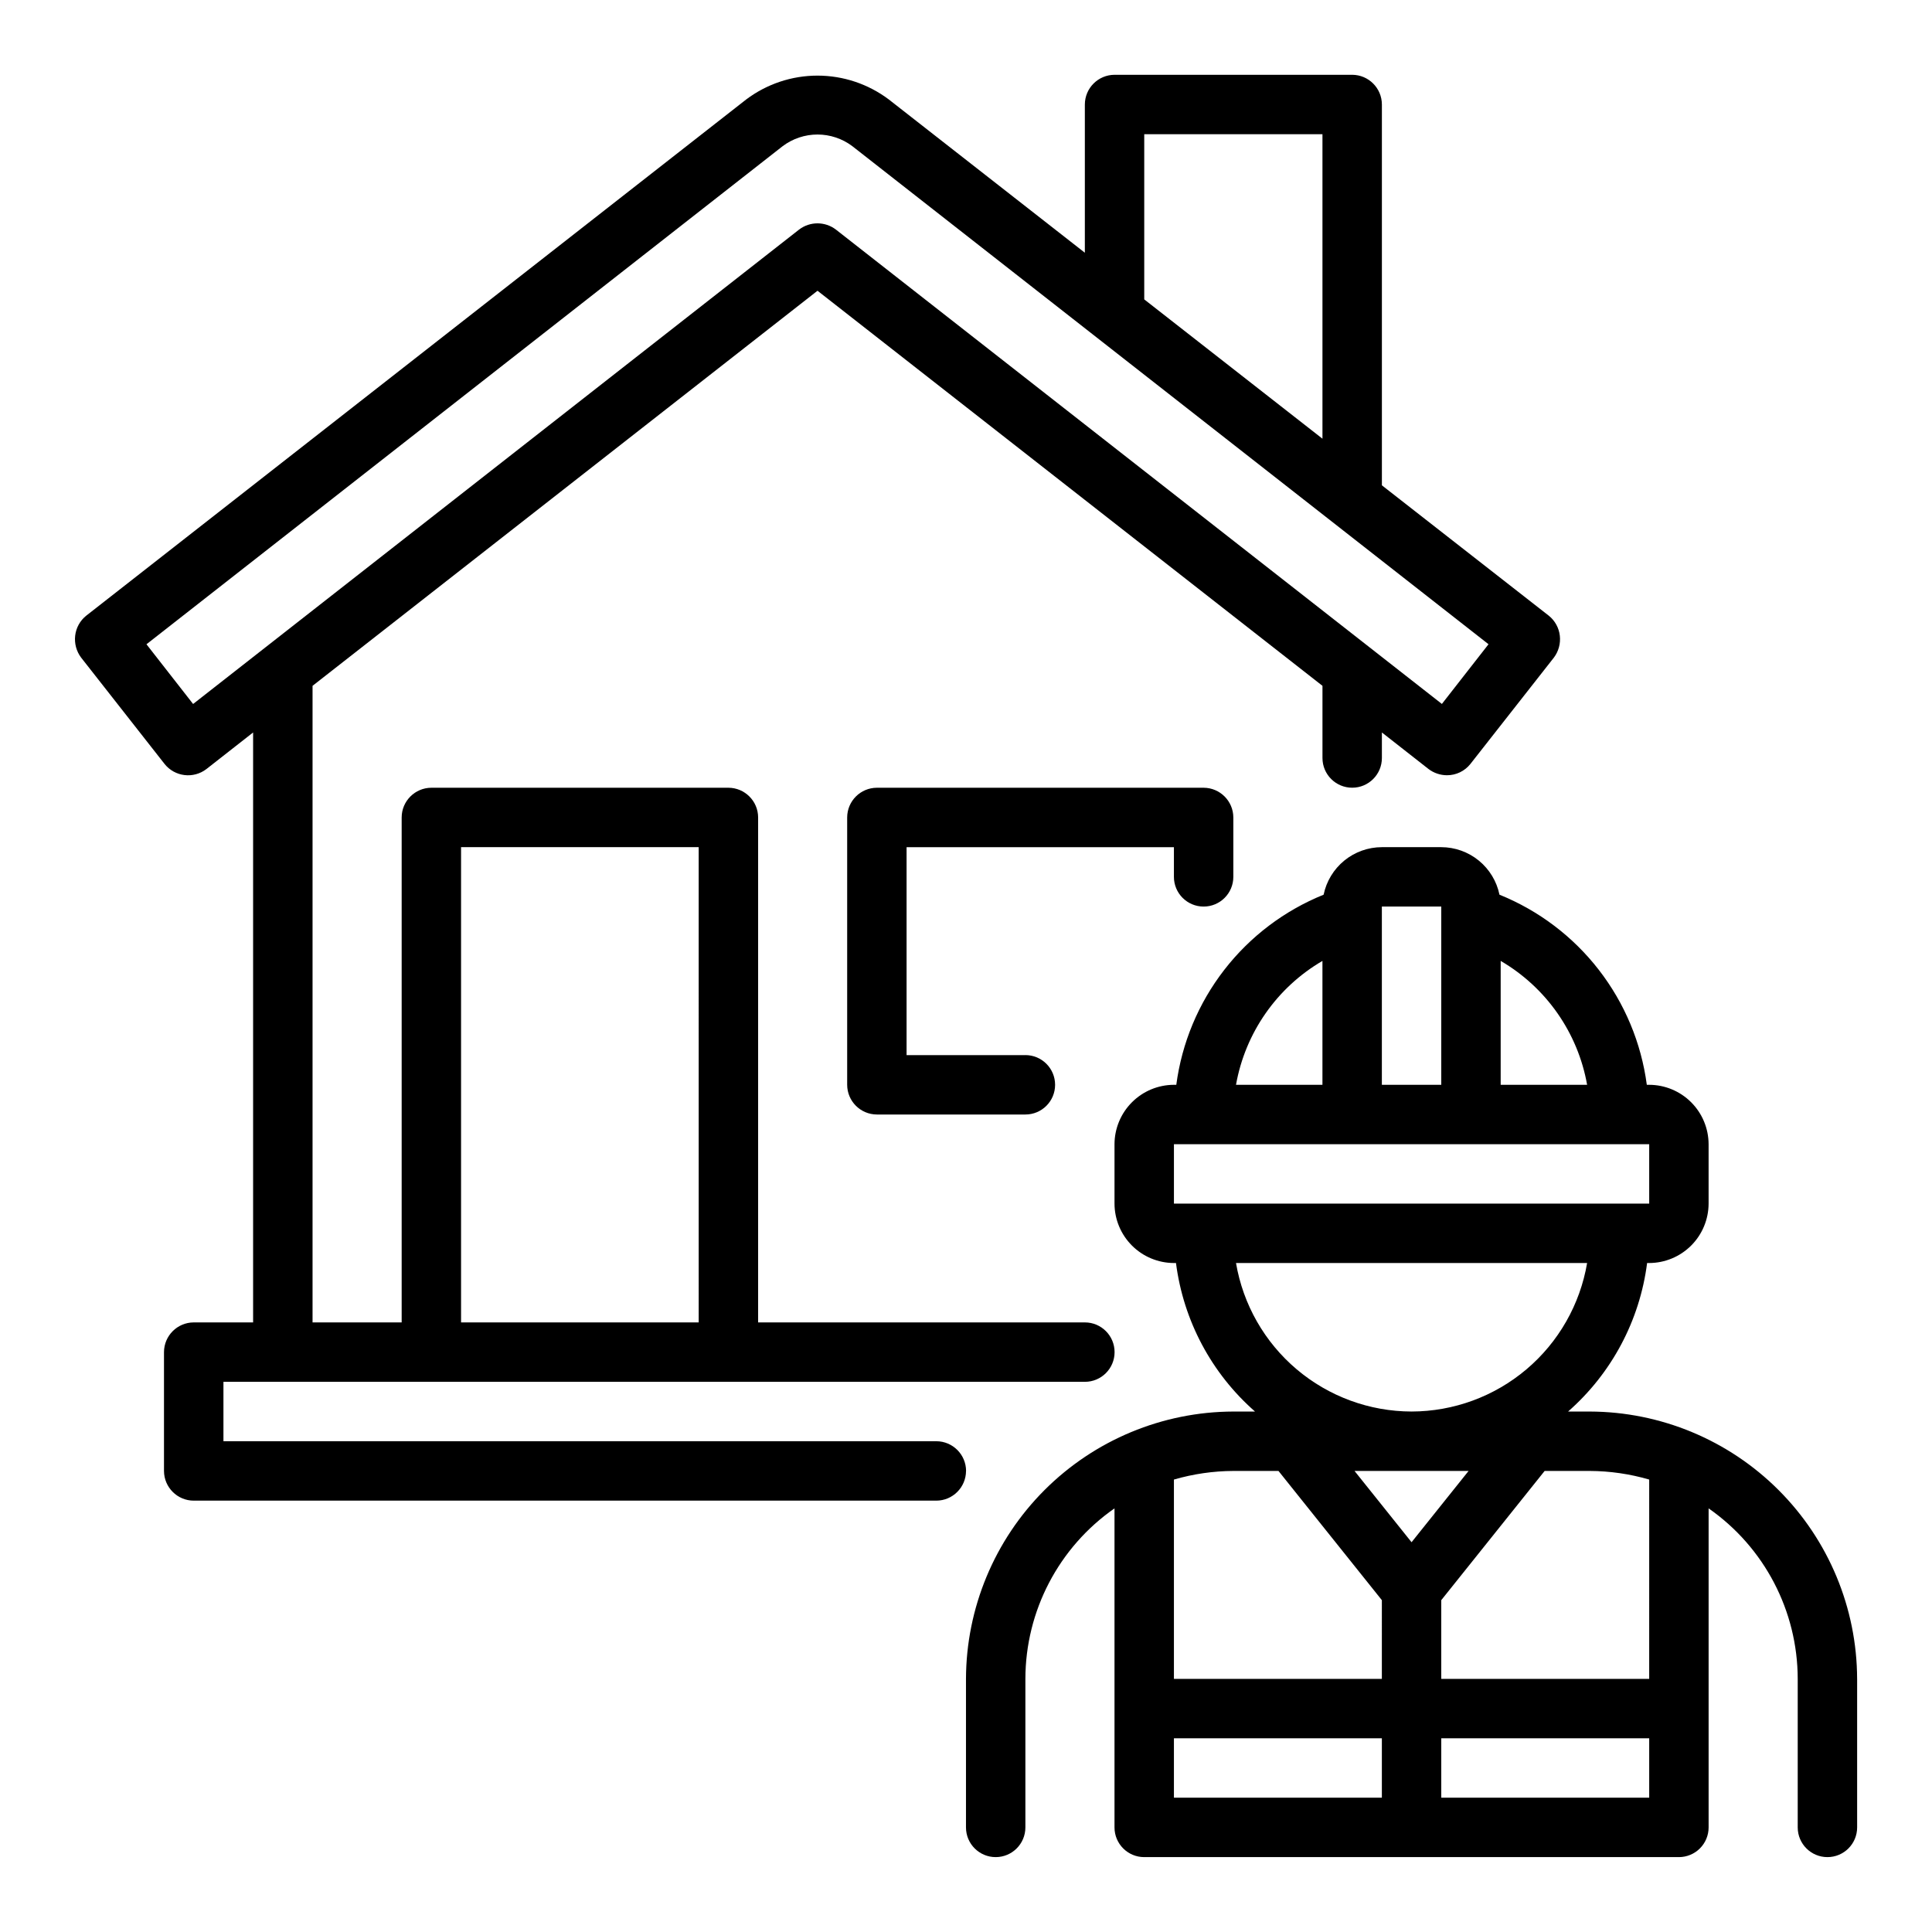 <?xml version="1.0" encoding="UTF-8"?>
<!-- Uploaded to: ICON Repo, www.iconrepo.com, Generator: ICON Repo Mixer Tools -->
<svg fill="#000000" width="800px" height="800px" version="1.1" viewBox="144 144 512 512" xmlns="http://www.w3.org/2000/svg">
 <path d="m455.1 376.38v-7.871h-70.848v55.105h31.488v-0.004c4.348 0 7.871 3.527 7.871 7.875 0 4.348-3.523 7.871-7.871 7.871h-39.359c-4.344-0.016-7.859-3.531-7.871-7.871v-70.852c0.012-4.34 3.527-7.856 7.871-7.871h86.594c4.34 0.016 7.856 3.531 7.871 7.871v15.746c0 4.348-3.523 7.871-7.871 7.871-4.348 0-7.875-3.523-7.875-7.871zm181.06 212.54v39.363c0 4.348-3.523 7.871-7.871 7.871-4.348 0-7.875-3.523-7.875-7.871v-39.363c-0.023-18.012-8.84-34.879-23.613-45.184v84.547c0 2.086-0.832 4.09-2.309 5.566-1.477 1.473-3.477 2.305-5.566 2.305h-141.7c-4.348 0-7.871-3.523-7.871-7.871v-84.547c-14.777 10.305-23.59 27.172-23.617 45.184v39.363c0 4.348-3.523 7.871-7.871 7.871s-7.871-3.523-7.871-7.871v-39.363c0.055-18.773 7.535-36.762 20.809-50.035 13.277-13.273 31.266-20.758 50.039-20.812h5.746c-11.543-10.129-18.988-24.125-20.941-39.359h-0.551c-4.172-0.012-8.168-1.676-11.117-4.625s-4.613-6.945-4.625-11.117v-15.746c0.012-4.172 1.676-8.168 4.625-11.117 2.949-2.953 6.945-4.613 11.117-4.625h0.633c1.469-11.102 5.856-21.613 12.715-30.465 6.859-8.852 15.945-15.723 26.328-19.918 0.734-3.551 2.668-6.742 5.477-9.039 2.812-2.293 6.324-3.547 9.953-3.555h15.742c3.629 0.008 7.144 1.262 9.953 3.555 2.809 2.297 4.746 5.488 5.477 9.039 10.383 4.195 19.469 11.066 26.328 19.918 6.859 8.852 11.25 19.363 12.719 30.465h0.629c4.172 0.012 8.168 1.672 11.121 4.625 2.949 2.949 4.609 6.945 4.625 11.117v15.746c-0.016 4.172-1.676 8.168-4.625 11.117-2.953 2.949-6.949 4.613-11.121 4.625h-0.551c-1.949 15.234-9.398 29.23-20.941 39.359h5.75c18.773 0.055 36.762 7.539 50.035 20.812 13.273 13.273 20.758 31.262 20.812 50.035zm-94.465-157.44h22.906c-2.445-13.777-10.824-25.777-22.906-32.828zm-31.488 0h15.742v-47.234h-15.742zm-38.652 0h22.906v-32.828c-12.082 7.051-20.457 19.051-22.906 32.828zm109.5 31.488v-15.746h-125.95v15.742zm-62.977 55.105v-0.004c11.152-0.02 21.938-3.984 30.449-11.184 8.512-7.203 14.207-17.184 16.074-28.176h-93.047c1.871 10.992 7.562 20.973 16.078 28.176 8.512 7.199 19.297 11.164 30.445 11.184zm-7.871 86.59h-55.105v15.742h55.105zm0-36.605-27.395-34.242h-11.965c-5.328 0.023-10.629 0.793-15.746 2.281v52.82h55.105zm7.871-15.352 15.113-18.891h-30.227zm62.977 51.957h-55.105v15.742h55.105zm0-68.566c-5.117-1.488-10.414-2.258-15.742-2.281h-11.969l-27.395 34.242v20.859h55.105zm-181.05-2.281c-0.016 4.34-3.531 7.859-7.875 7.871h-196.8c-4.34-0.012-7.856-3.531-7.871-7.871v-31.488c0.016-4.344 3.531-7.859 7.871-7.875h15.746v-156.34l-12.359 9.684c-3.445 2.66-8.387 2.066-11.102-1.34l-22.117-28.184c-1.254-1.668-1.816-3.75-1.574-5.824 0.238-2.07 1.285-3.965 2.91-5.273l174.92-136.82c5.445-4.098 12.074-6.316 18.891-6.316 6.816 0 13.449 2.219 18.895 6.316l51.957 40.621v-39.281c0.012-4.344 3.527-7.859 7.871-7.875h62.977c4.34 0.016 7.859 3.531 7.871 7.875v100.92l44.242 34.559c1.625 1.309 2.672 3.203 2.91 5.273 0.242 2.074-0.32 4.156-1.574 5.824l-22.121 28.184c-1.504 1.898-3.797 3-6.219 2.992-1.762-0.008-3.477-0.586-4.879-1.652l-12.359-9.684v6.769c0 4.348-3.523 7.871-7.871 7.871-4.348 0-7.875-3.523-7.875-7.871v-19.129l-133.82-104.7-133.82 104.7v168.7h23.617v-133.82c0.012-4.34 3.531-7.856 7.871-7.871h78.723c4.34 0.016 7.859 3.531 7.871 7.871v133.82h86.594c4.348 0 7.871 3.527 7.871 7.875 0 4.348-3.523 7.871-7.871 7.871h-228.29v15.742h188.93c4.344 0.016 7.859 3.531 7.875 7.875zm-133.82-39.363h62.977l-0.004-125.95h-62.973zm181.05-271.11 47.23 36.918v-80.688h-47.23zm-91.473-18.5c2.879-2.203 6.879-2.203 9.762 0l160.59 125.71 12.359-15.824-168.62-132.01c-2.656-1.992-5.887-3.07-9.211-3.07-3.32 0-6.551 1.078-9.207 3.07l-168.62 132.02 12.359 15.824z"/>
</svg>